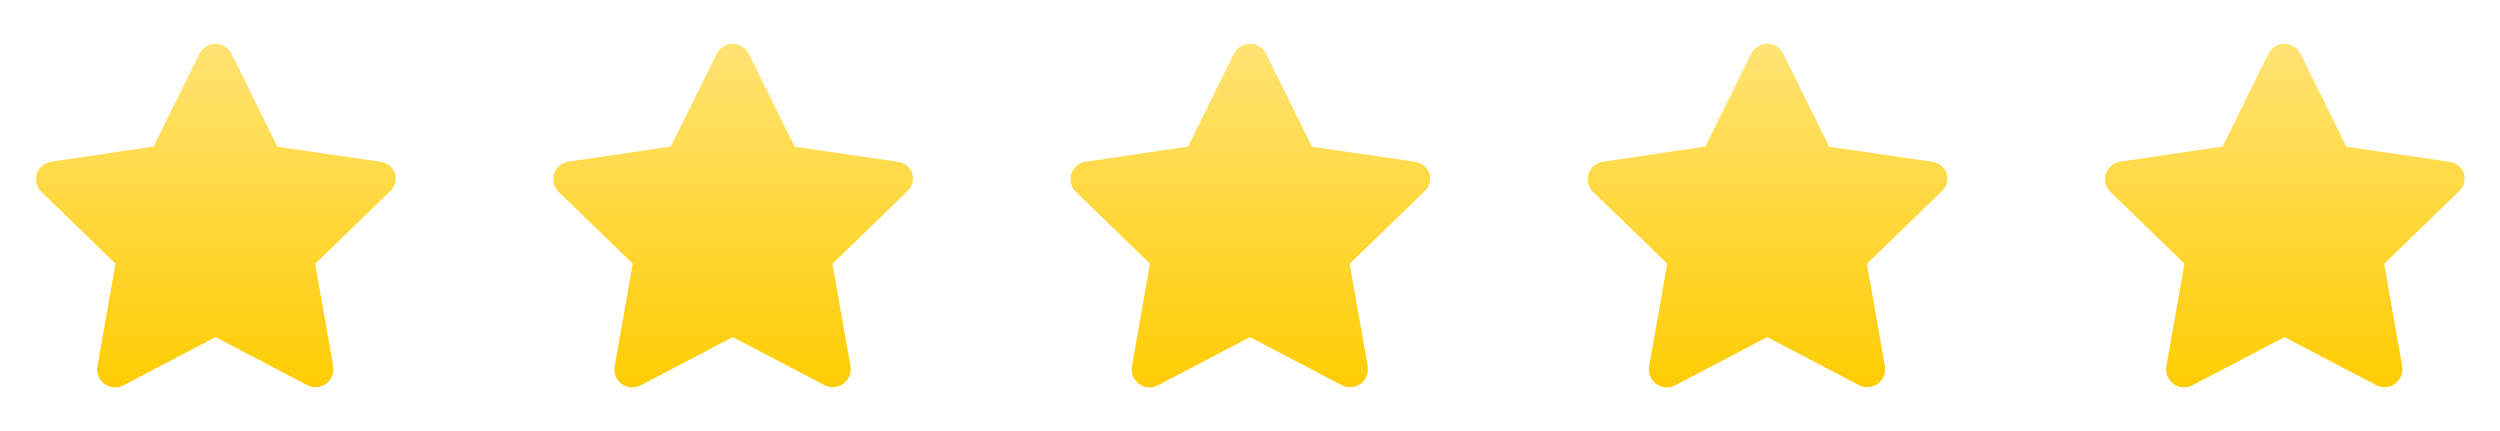 <?xml version="1.0" encoding="UTF-8"?> <svg xmlns="http://www.w3.org/2000/svg" width="232" height="40" viewBox="0 0 232 40" fill="none"> <path d="M36.667 16.117C36.561 15.812 36.37 15.544 36.116 15.346C35.861 15.148 35.555 15.027 35.233 15L25.75 13.617L21.5 5C21.363 4.718 21.151 4.481 20.885 4.314C20.62 4.148 20.313 4.06 20 4.06C19.687 4.06 19.38 4.148 19.115 4.314C18.85 4.481 18.637 4.718 18.5 5L14.25 13.6L4.767 15C4.458 15.044 4.168 15.173 3.93 15.374C3.691 15.574 3.513 15.837 3.417 16.133C3.328 16.423 3.32 16.731 3.394 17.024C3.467 17.318 3.619 17.586 3.833 17.8L10.717 24.467L9.05 33.933C8.983 34.247 9.008 34.574 9.122 34.874C9.236 35.175 9.434 35.435 9.693 35.626C9.952 35.816 10.26 35.927 10.581 35.946C10.901 35.965 11.22 35.891 11.5 35.733L20 31.283L28.5 35.733C28.734 35.865 28.998 35.934 29.267 35.933C29.62 35.935 29.964 35.824 30.25 35.617C30.509 35.431 30.709 35.176 30.827 34.881C30.945 34.585 30.976 34.263 30.917 33.95L29.25 24.483L36.133 17.817C36.374 17.613 36.552 17.345 36.646 17.044C36.741 16.743 36.748 16.422 36.667 16.117Z" fill="url(#paint0_linear_78_11)"></path> <path d="M84.667 16.117C84.561 15.812 84.37 15.544 84.116 15.346C83.861 15.148 83.555 15.027 83.233 15L73.75 13.617L69.5 5C69.364 4.718 69.15 4.481 68.885 4.314C68.62 4.148 68.313 4.06 68 4.06C67.687 4.06 67.38 4.148 67.115 4.314C66.85 4.481 66.636 4.718 66.5 5L62.25 13.6L52.767 15C52.458 15.044 52.168 15.173 51.93 15.374C51.691 15.574 51.513 15.837 51.417 16.133C51.328 16.423 51.32 16.731 51.394 17.024C51.467 17.318 51.619 17.586 51.833 17.8L58.717 24.467L57.05 33.933C56.983 34.247 57.008 34.574 57.122 34.874C57.236 35.175 57.434 35.435 57.693 35.626C57.952 35.816 58.26 35.927 58.581 35.946C58.901 35.965 59.22 35.891 59.5 35.733L68 31.283L76.5 35.733C76.734 35.865 76.998 35.934 77.267 35.933C77.62 35.935 77.964 35.824 78.25 35.617C78.509 35.431 78.709 35.176 78.827 34.881C78.945 34.585 78.976 34.263 78.917 33.95L77.25 24.483L84.133 17.817C84.374 17.613 84.552 17.345 84.646 17.044C84.741 16.743 84.748 16.422 84.667 16.117Z" fill="url(#paint1_linear_78_11)"></path> <path d="M132.667 16.117C132.561 15.812 132.37 15.544 132.116 15.346C131.861 15.148 131.555 15.027 131.233 15L121.75 13.617L117.5 5C117.364 4.718 117.15 4.481 116.885 4.314C116.62 4.148 116.313 4.06 116 4.06C115.687 4.06 115.38 4.148 115.115 4.314C114.85 4.481 114.636 4.718 114.5 5L110.25 13.6L100.767 15C100.458 15.044 100.168 15.173 99.93 15.374C99.691 15.574 99.513 15.837 99.417 16.133C99.328 16.423 99.32 16.731 99.394 17.024C99.467 17.318 99.619 17.586 99.833 17.8L106.717 24.467L105.05 33.933C104.983 34.247 105.008 34.574 105.122 34.874C105.236 35.175 105.434 35.435 105.693 35.626C105.952 35.816 106.26 35.927 106.581 35.946C106.901 35.965 107.22 35.891 107.5 35.733L116 31.283L124.5 35.733C124.734 35.865 124.998 35.934 125.267 35.933C125.62 35.935 125.964 35.824 126.25 35.617C126.509 35.431 126.709 35.176 126.827 34.881C126.945 34.585 126.976 34.263 126.917 33.95L125.25 24.483L132.133 17.817C132.374 17.613 132.552 17.345 132.646 17.044C132.741 16.743 132.748 16.422 132.667 16.117Z" fill="url(#paint2_linear_78_11)"></path> <path d="M180.667 16.117C180.561 15.812 180.37 15.544 180.116 15.346C179.861 15.148 179.555 15.027 179.233 15L169.75 13.617L165.5 5C165.364 4.718 165.15 4.481 164.885 4.314C164.62 4.148 164.313 4.06 164 4.06C163.687 4.06 163.38 4.148 163.115 4.314C162.85 4.481 162.636 4.718 162.5 5L158.25 13.6L148.767 15C148.458 15.044 148.168 15.173 147.93 15.374C147.691 15.574 147.513 15.837 147.417 16.133C147.328 16.423 147.32 16.731 147.394 17.024C147.467 17.318 147.619 17.586 147.833 17.8L154.717 24.467L153.05 33.933C152.983 34.247 153.008 34.574 153.122 34.874C153.236 35.175 153.434 35.435 153.693 35.626C153.952 35.816 154.26 35.927 154.581 35.946C154.901 35.965 155.22 35.891 155.5 35.733L164 31.283L172.5 35.733C172.734 35.865 172.998 35.934 173.267 35.933C173.62 35.935 173.964 35.824 174.25 35.617C174.509 35.431 174.709 35.176 174.827 34.881C174.945 34.585 174.976 34.263 174.917 33.95L173.25 24.483L180.133 17.817C180.374 17.613 180.552 17.345 180.646 17.044C180.741 16.743 180.748 16.422 180.667 16.117Z" fill="url(#paint3_linear_78_11)"></path> <path d="M228.667 16.117C228.561 15.812 228.37 15.544 228.116 15.346C227.861 15.148 227.555 15.027 227.233 15L217.75 13.617L213.5 5C213.364 4.718 213.15 4.481 212.885 4.314C212.62 4.148 212.313 4.06 212 4.06C211.687 4.06 211.38 4.148 211.115 4.314C210.85 4.481 210.636 4.718 210.5 5L206.25 13.6L196.767 15C196.458 15.044 196.168 15.173 195.93 15.374C195.691 15.574 195.513 15.837 195.417 16.133C195.328 16.423 195.32 16.731 195.394 17.024C195.467 17.318 195.619 17.586 195.833 17.8L202.717 24.467L201.05 33.933C200.983 34.247 201.008 34.574 201.122 34.874C201.236 35.175 201.434 35.435 201.693 35.626C201.952 35.816 202.26 35.927 202.581 35.946C202.901 35.965 203.22 35.891 203.5 35.733L212 31.283L220.5 35.733C220.734 35.865 220.998 35.934 221.267 35.933C221.62 35.935 221.964 35.824 222.25 35.617C222.509 35.431 222.709 35.176 222.827 34.881C222.945 34.585 222.976 34.263 222.917 33.95L221.25 24.483L228.133 17.817C228.374 17.613 228.552 17.345 228.646 17.044C228.741 16.743 228.748 16.422 228.667 16.117Z" fill="url(#paint4_linear_78_11)"></path> <defs> <linearGradient id="paint0_linear_78_11" x1="20.033" y1="4.06" x2="20.033" y2="35.949" gradientUnits="userSpaceOnUse"> <stop stop-color="#FFE374"></stop> <stop offset="1" stop-color="#FFCC03"></stop> </linearGradient> <linearGradient id="paint1_linear_78_11" x1="68.033" y1="4.06" x2="68.033" y2="35.949" gradientUnits="userSpaceOnUse"> <stop stop-color="#FFE374"></stop> <stop offset="1" stop-color="#FFCC03"></stop> </linearGradient> <linearGradient id="paint2_linear_78_11" x1="116.033" y1="4.06" x2="116.033" y2="35.949" gradientUnits="userSpaceOnUse"> <stop stop-color="#FFE374"></stop> <stop offset="1" stop-color="#FFCC03"></stop> </linearGradient> <linearGradient id="paint3_linear_78_11" x1="164.033" y1="4.06" x2="164.033" y2="35.949" gradientUnits="userSpaceOnUse"> <stop stop-color="#FFE374"></stop> <stop offset="1" stop-color="#FFCC03"></stop> </linearGradient> <linearGradient id="paint4_linear_78_11" x1="212.033" y1="4.06" x2="212.033" y2="35.949" gradientUnits="userSpaceOnUse"> <stop stop-color="#FFE374"></stop> <stop offset="1" stop-color="#FFCC03"></stop> </linearGradient> </defs> </svg> 